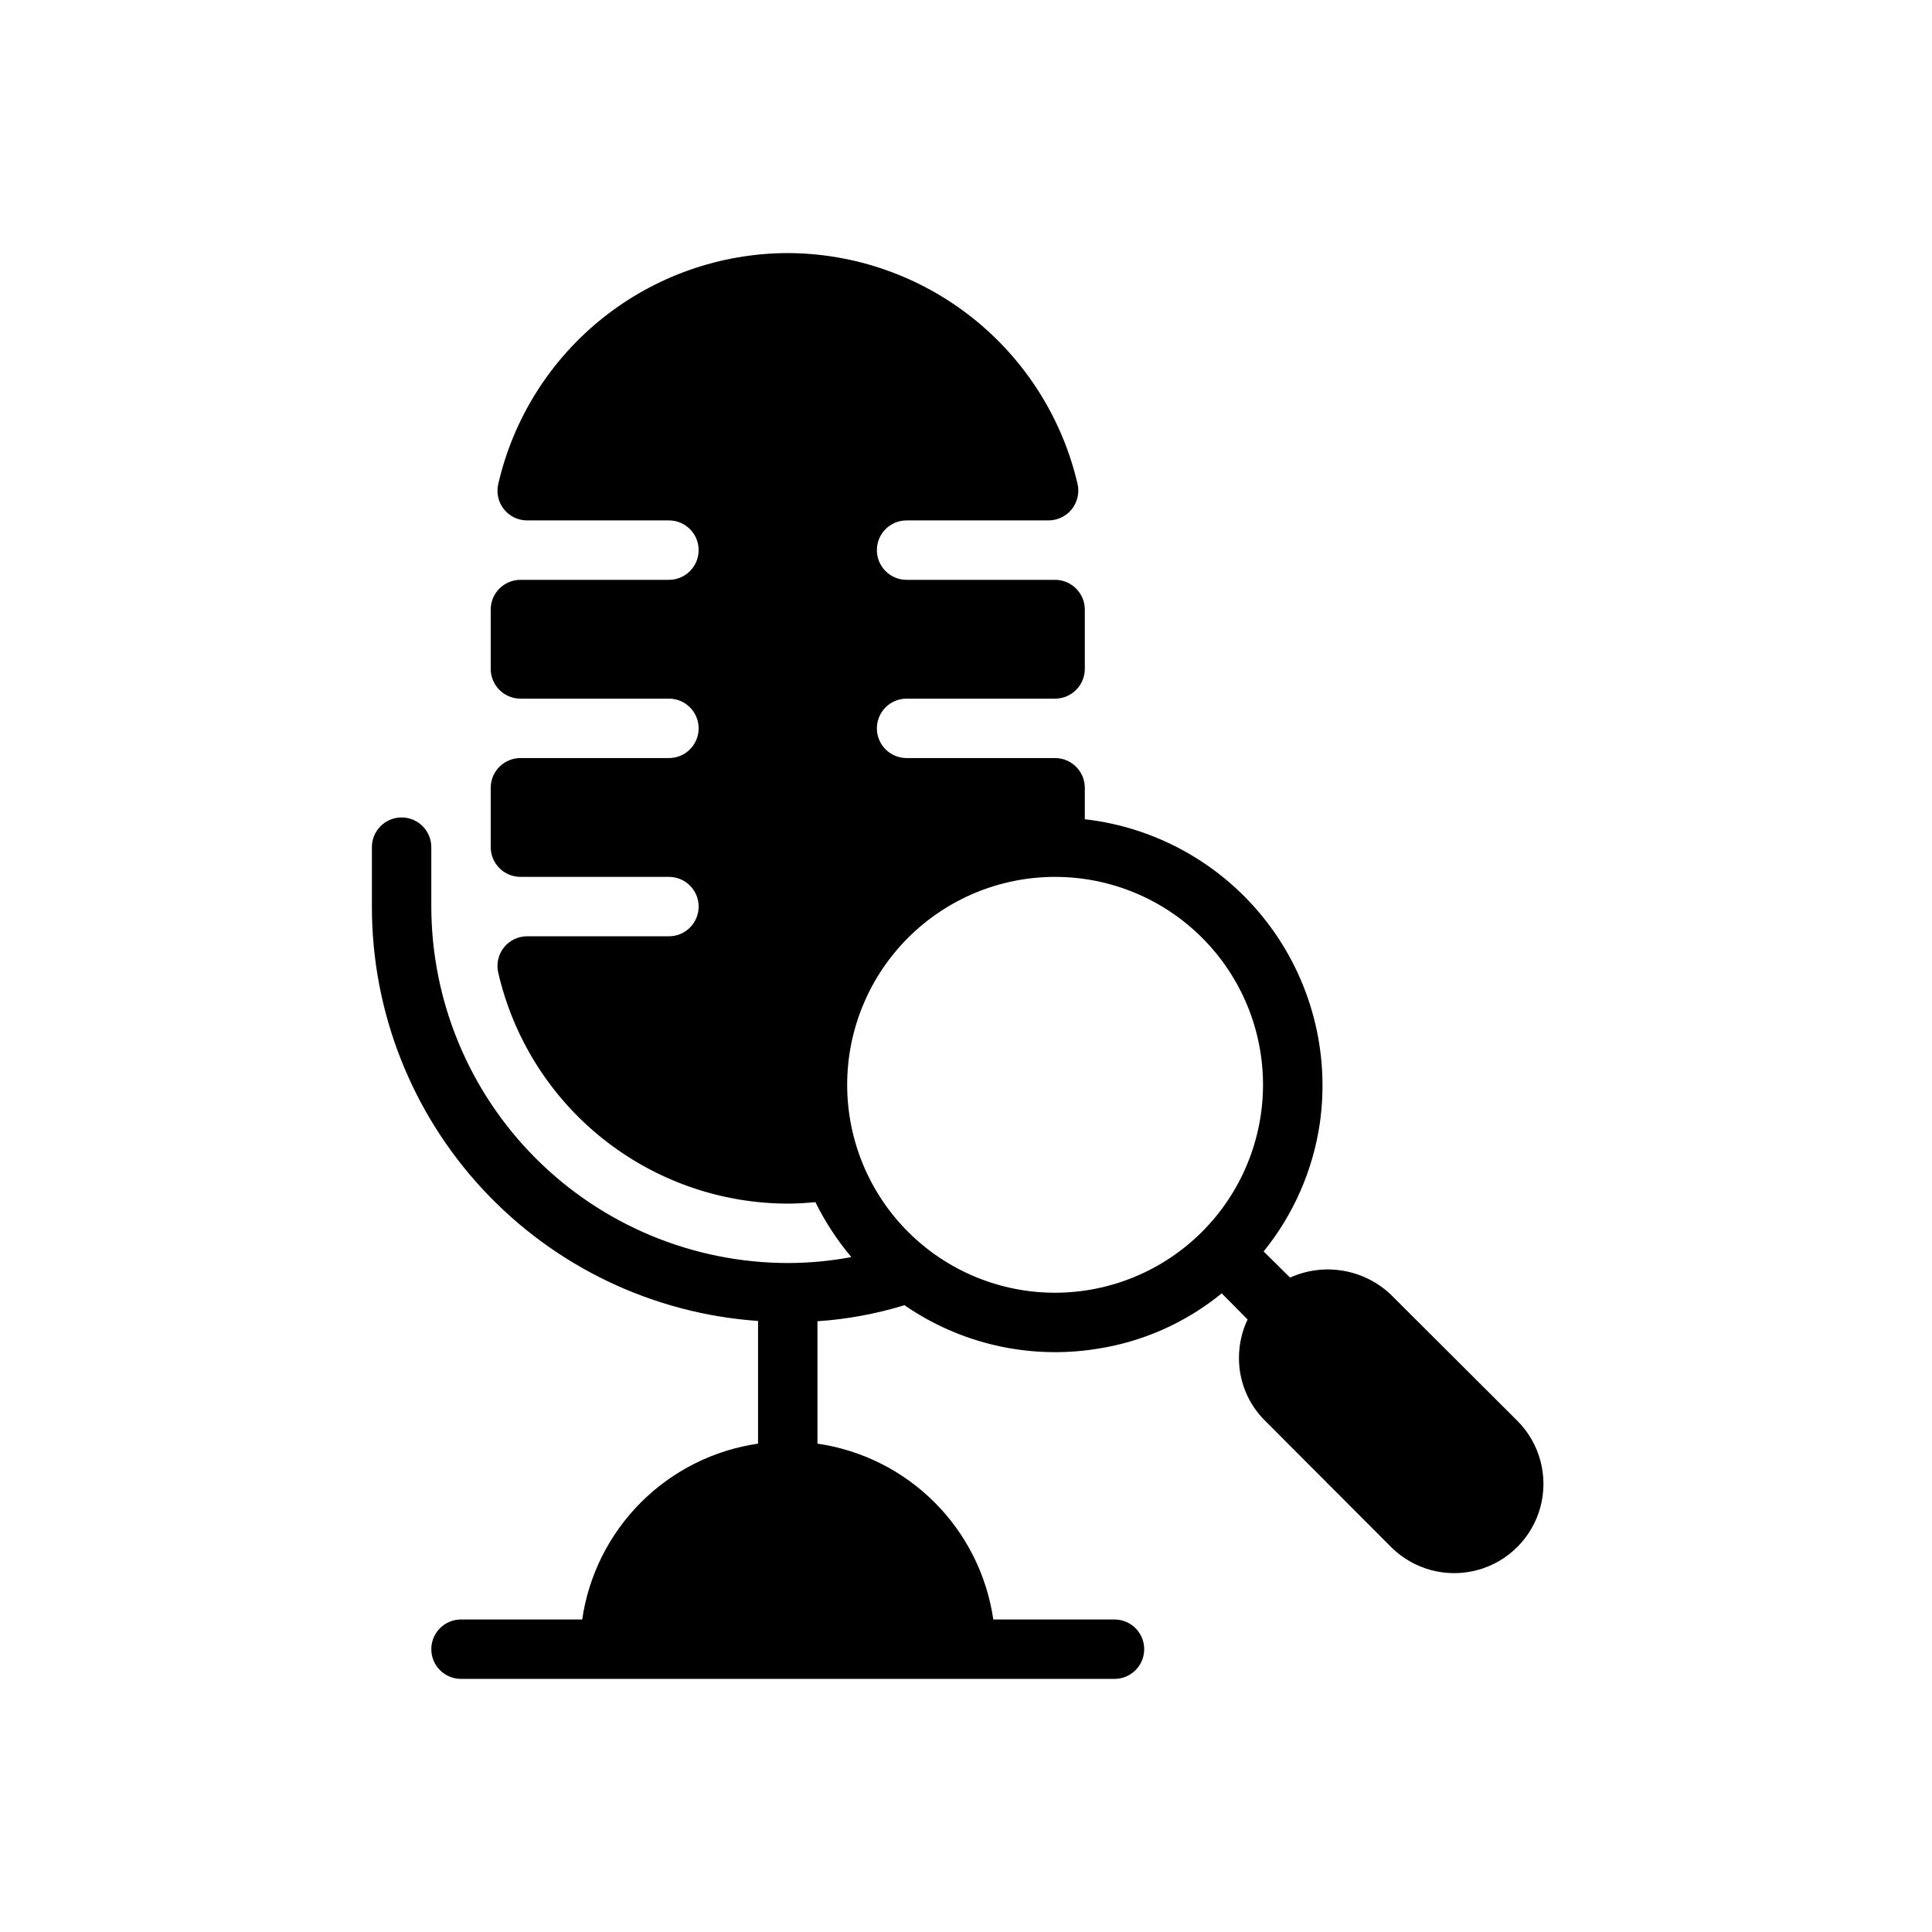 <?xml version="1.0" encoding="UTF-8"?>
<!-- Uploaded to: ICON Repo, www.svgrepo.com, Generator: ICON Repo Mixer Tools -->
<svg fill="#000000" width="800px" height="800px" version="1.1" viewBox="144 144 512 512" xmlns="http://www.w3.org/2000/svg">
 <path d="m546.1 520.52-33.457-33.379h0.004c-3.5-3.344-7.914-5.562-12.684-6.375-4.769-0.816-9.676-0.184-14.082 1.809l-7.008-6.926c7.898-9.75 13.035-21.438 14.879-33.848 2.738-19.008-2.34-38.312-14.07-53.512-11.73-15.203-29.117-25.008-48.195-27.18v-8.344c-0.016-4.34-3.531-7.859-7.875-7.871h-39.359c-4.348 0-7.871-3.523-7.871-7.871 0-4.348 3.523-7.875 7.871-7.875h39.359c4.344-0.012 7.859-3.527 7.875-7.871v-15.742c-0.016-4.344-3.531-7.859-7.875-7.871h-39.359c-4.348 0-7.871-3.527-7.871-7.875 0-4.348 3.523-7.871 7.871-7.871h37.551c2.391 0.016 4.66-1.051 6.172-2.898 1.516-1.852 2.109-4.285 1.621-6.625-4.016-17.391-13.789-32.91-27.738-44.043-13.945-11.133-31.246-17.223-49.094-17.281-17.84 0.035-35.145 6.121-49.086 17.258-13.938 11.137-23.691 26.672-27.664 44.066-0.508 2.328 0.07 4.762 1.57 6.613 1.5 1.852 3.758 2.922 6.144 2.91h37.547c4.348 0 7.871 3.523 7.871 7.871 0 4.348-3.523 7.875-7.871 7.875h-39.359c-4.344 0.012-7.859 3.527-7.871 7.871v15.742c0.012 4.344 3.527 7.859 7.871 7.871h39.359c4.348 0 7.871 3.527 7.871 7.875 0 4.348-3.523 7.871-7.871 7.871h-39.359c-4.344 0.012-7.859 3.531-7.871 7.871v15.746c0.012 4.34 3.527 7.859 7.871 7.871h39.359c4.348 0 7.871 3.523 7.871 7.871s-3.523 7.871-7.871 7.871h-37.547c-2.387-0.012-4.644 1.062-6.144 2.914-1.5 1.852-2.078 4.285-1.57 6.613 3.973 17.395 13.727 32.926 27.664 44.062 13.941 11.137 31.246 17.223 49.086 17.262 2.363 0 4.801-0.156 7.32-0.395 2.582 5.219 5.777 10.109 9.527 14.562-5.555 1.043-11.195 1.57-16.848 1.574-25.043-0.039-49.047-10.004-66.754-27.711-17.707-17.707-27.672-41.711-27.711-66.754v-15.742c0-4.348-3.523-7.875-7.871-7.875-4.348 0-7.871 3.527-7.871 7.875v15.742c-0.027 27.863 10.523 54.699 29.52 75.082 18.996 20.383 45.02 32.797 72.816 34.734v32.512c-11.754 1.707-22.637 7.168-31.035 15.566-8.398 8.395-13.859 19.281-15.566 31.035h-32.117c-4.348 0-7.875 3.523-7.875 7.871 0 4.348 3.527 7.871 7.875 7.871h173.18c4.348 0 7.871-3.523 7.871-7.871 0-4.348-3.523-7.871-7.871-7.871h-32.117c-1.711-11.754-7.172-22.641-15.566-31.035-8.398-8.398-19.285-13.859-31.039-15.566v-32.434c7.828-0.527 15.566-1.953 23.066-4.25 14.859 10.262 33.098 14.406 50.934 11.57 12.168-1.844 23.613-6.93 33.141-14.719l6.848 6.926c-1.504 3.172-2.285 6.641-2.281 10.156-0.035 6.266 2.465 12.285 6.926 16.688l33.379 33.457c5.977 5.977 14.688 8.309 22.852 6.121 8.16-2.188 14.539-8.562 16.727-16.727 2.188-8.164-0.148-16.875-6.125-22.852zm-122.49-33.93c-14.613 0-28.629-5.805-38.965-16.141-10.332-10.332-16.137-24.348-16.137-38.961 0-14.617 5.805-28.633 16.137-38.965 10.336-10.336 24.352-16.141 38.965-16.141 14.617 0 28.633 5.805 38.965 16.141 10.336 10.332 16.141 24.348 16.141 38.965-0.016 14.609-5.828 28.613-16.156 38.945-10.332 10.332-24.34 16.141-38.949 16.156z"/>
</svg>